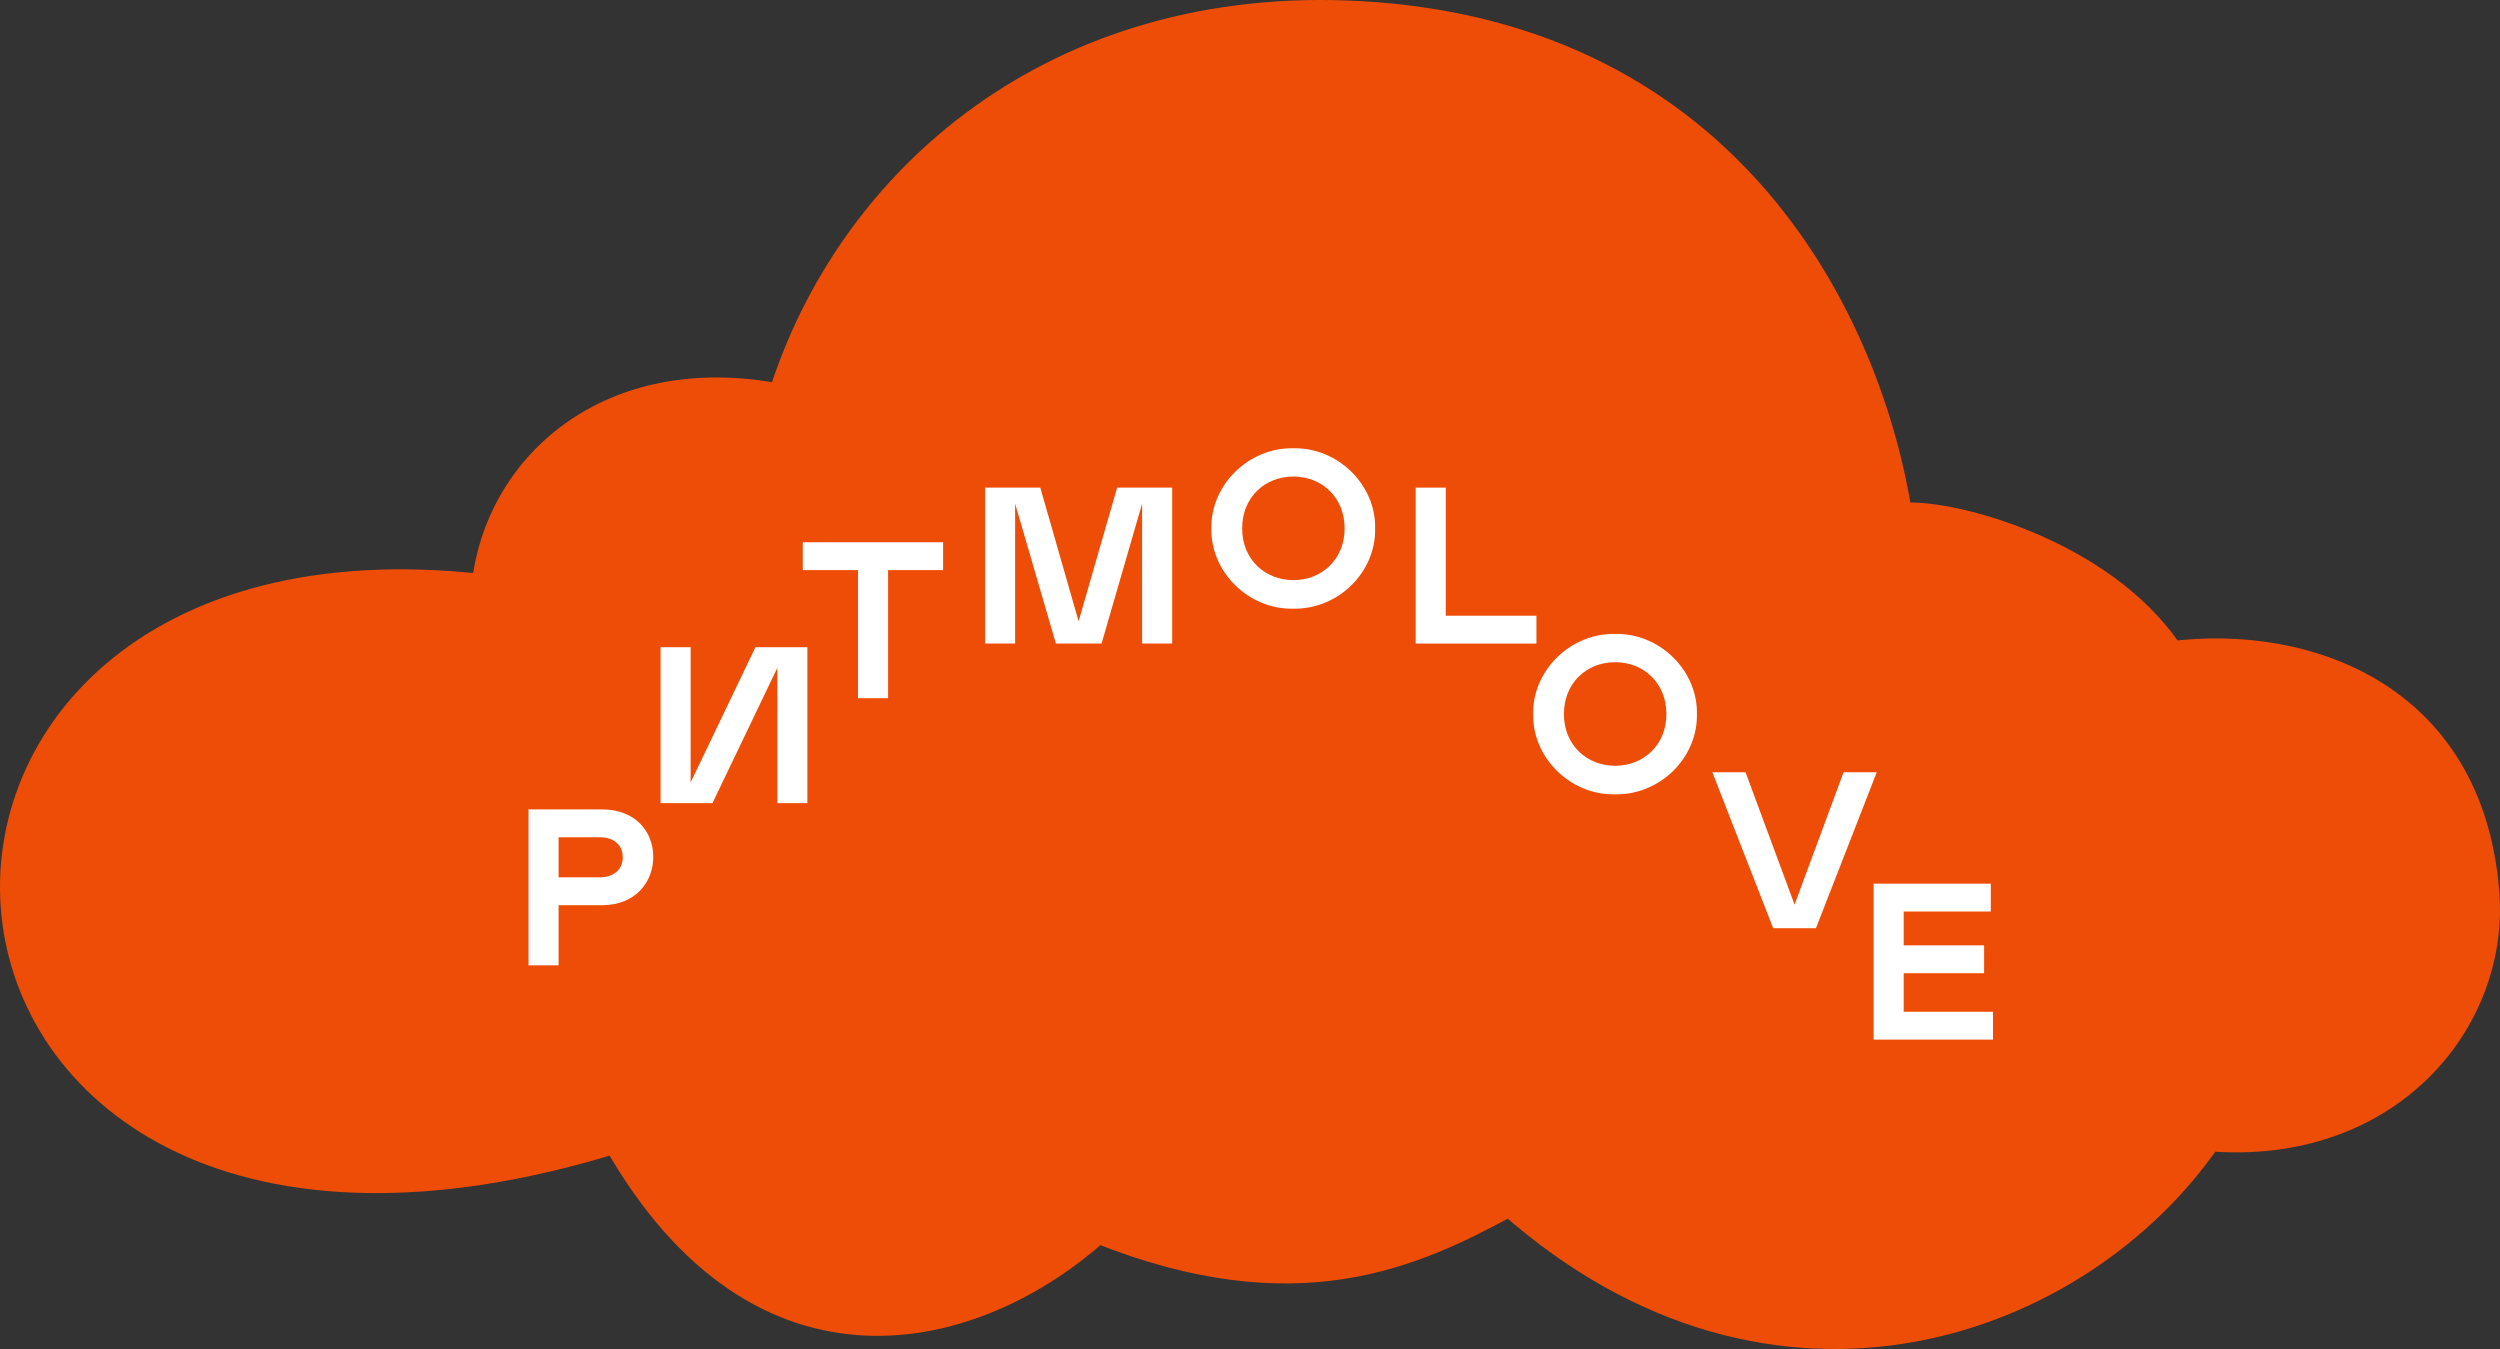<?xml version="1.0" encoding="UTF-8"?> <svg xmlns="http://www.w3.org/2000/svg" width="202" height="109" viewBox="0 0 202 109" fill="none"><rect x="0" y="0" width="202" height="109" fill="#333333" stroke="none"/> <path d="M109.86 1.087C85.385 -0.263 68.628 14.271 63.059 32.018C49.22 29.314 40.106 37.596 39.093 47.399C-15.419 41.145 -11.031 110.952 49.726 92.19C61.54 112.98 78.923 108.247 88.712 99.458C104.745 105.881 114.196 101.487 121.96 97.261C143.562 116.361 168.203 107.064 178.498 92.021C193.012 93.204 201.788 82.556 200.944 72.077C199.651 56.019 186.261 51.456 175.46 52.808C169.89 44.357 157.064 41.145 153.52 41.653C151.157 26.441 140.173 2.759 109.86 1.087Z" fill="#ED4D07" stroke="#ED4D07" stroke-width="2"></path> <path d="M45.133 73.14H48.644C51.343 73.14 52.783 71.268 52.783 69.252C52.783 67.182 51.343 65.4 48.644 65.4H42.703V78H45.133V73.14ZM45.133 70.89V67.65H48.464C49.562 67.65 50.318 68.244 50.318 69.27C50.318 70.278 49.562 70.89 48.464 70.89H45.133Z" fill="white"></path> <path d="M62.806 53.968V64.894H65.236V52.294H61.042L55.804 63.221V52.294H53.374V64.894H57.568L62.806 53.968Z" fill="white"></path> <path d="M76.204 43.814H64.864V46.064H69.328V56.414H71.758V46.064H76.204V43.814Z" fill="white"></path> <path d="M94.712 52V39.4H90.266L87.152 50.2L84.056 39.4H79.592V52H82.022V40.696L85.316 52H89.006L92.282 40.696V52H94.712Z" fill="white"></path> <path d="M104.505 36.22C100.887 36.148 97.809 39.19 97.881 42.7C97.809 46.21 100.887 49.27 104.505 49.18C108.105 49.252 111.183 46.246 111.111 42.7C111.183 39.172 108.105 36.148 104.505 36.22ZM104.505 46.876C102.237 46.876 100.365 45.22 100.365 42.7C100.365 40.198 102.183 38.506 104.505 38.506C106.827 38.506 108.645 40.198 108.645 42.7C108.645 45.22 106.773 46.876 104.505 46.876Z" fill="white"></path> <path d="M114.388 39.4V52H124.144V49.75H116.818V39.4H114.388Z" fill="white"></path> <path d="M130.505 51.22C126.887 51.148 123.809 54.19 123.881 57.7C123.809 61.21 126.887 64.27 130.505 64.18C134.105 64.252 137.183 61.246 137.111 57.7C137.183 54.172 134.105 51.148 130.505 51.22ZM130.505 61.876C128.237 61.876 126.365 60.22 126.365 57.7C126.365 55.198 128.183 53.506 130.505 53.506C132.827 53.506 134.645 55.198 134.645 57.7C134.645 60.22 132.773 61.876 130.505 61.876Z" fill="white"></path> <path d="M145.001 73.092L141.041 62.4H138.359L143.273 75H146.729L151.643 62.4H148.961L145.001 73.092Z" fill="white"></path> <path d="M151.388 71.4V84H161.036V81.75H153.818V78.636H160.316V76.386H153.818V73.65H160.856V71.4H151.388Z" fill="white"></path> </svg> 